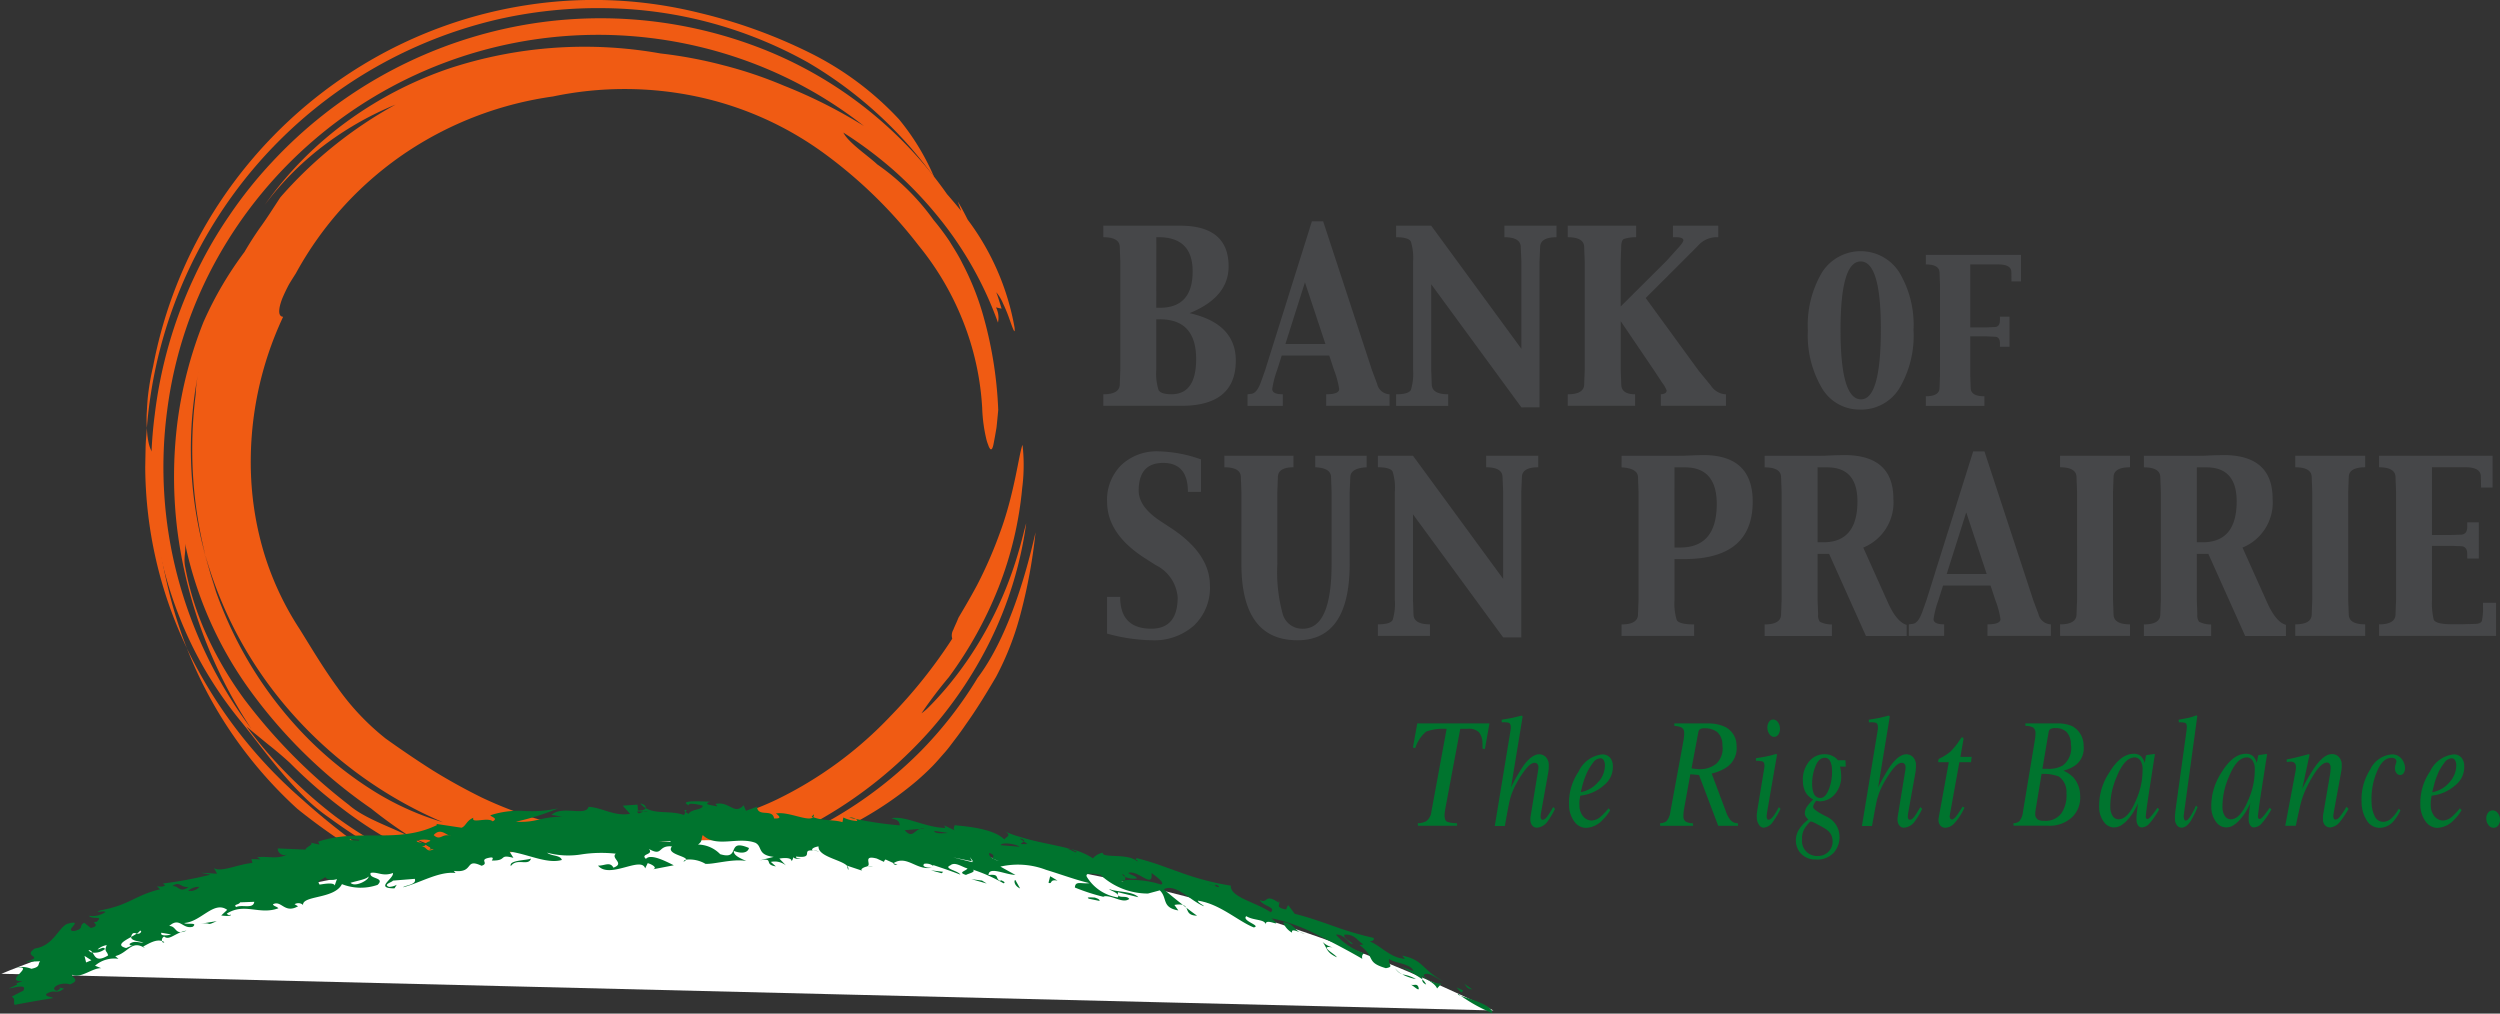<svg xmlns="http://www.w3.org/2000/svg" width="228" height="92.442" viewBox="0 0 228 92.442"><rect x="0" y="0" width="228" height="92.442" fill="#333333" stroke="none"/><defs><clipPath id="a"><path fill="none" d="M0 0h228v92.442H0z"/></clipPath></defs><g clip-path="url(#a)"><path d="M89.572 37.151a25.277 25.277 0 00-1.784-7.962 26.018 26.018 0 00-4.011-6.8 42.593 42.593 0 00-8.641-8.419A30.331 30.331 0 0063.523 8.8a31.85 31.85 0 00-13.1 0 32.071 32.071 0 00-13.182 4.969 31.423 31.423 0 00-10.264 11.17c-.151.237-.377.589-.616.987a15.83 15.83 0 00-.621 1.3c-.331.871-.433 1.632.082 1.666a31.111 31.111 0 00-2.928 14.483 28.7 28.7 0 001.268 7.328 27.077 27.077 0 003.179 6.691c1.091 1.758 2.176 3.584 3.446 5.321a22.328 22.328 0 004.405 4.656c1.4 1 2.818 1.964 4.262 2.881q2.182 1.349 4.489 2.486a36.214 36.214 0 004.79 1.869 26.529 26.529 0 005.047.992c.481 0 1.25-.138 1.982-.216a10.034 10.034 0 011.834-.159 24.616 24.616 0 0013.256-2.313 35.793 35.793 0 0010.385-7.627 45.49 45.49 0 005.61-7.038 1.018 1.018 0 01.094-.808c.12-.315.306-.675.465-1.089.294-.507.947-1.576 1.694-2.968a39.128 39.128 0 002.137-4.916c1.306-3.548 1.72-7.266 2.019-7.89a16.451 16.451 0 01-.033 3.947 33.05 33.05 0 01-2.143 9.024 36.113 36.113 0 01-4.546 8.213 40.353 40.353 0 00-2.5 3.3 5.216 5.216 0 00.746-.647c.39-.393.909-.948 1.491-1.629a32.935 32.935 0 003.681-5.36 34.15 34.15 0 002.639-6.118c.582-1.814.868-3.2 1-3.576a35.078 35.078 0 01-3.413 10.972 37.365 37.365 0 01-5.35 7.922 39.415 39.415 0 01-10.465 8.36 46.77 46.77 0 01-5.9 2.726c-1.047.429-1.188.477-.6.367a31.75 31.75 0 003.6-1.211 37.88 37.88 0 0012.53-8.385 36.443 36.443 0 005.167-6.662c2.013-2.658 3.9-7.125 5.28-13.272a48.381 48.381 0 01-1.353 7.394 26.438 26.438 0 01-2.235 5.769c-1.112 1.9-1.973 3.245-2.723 4.294-.363.537-.7 1-1.028 1.428s-.625.847-.97 1.231-.683.795-1.09 1.211-.87.852-1.423 1.332a32 32 0 01-4.835 3.374 55.9 55.9 0 01-6.543 3.249 46.128 46.128 0 01-8.017 2.509 43.2 43.2 0 01-8.2.948 39.866 39.866 0 01-6.8-.456 59.659 59.659 0 008.639-.612c3.375-.483 6.8-1.326 9.465-1.868-2.935.448-5.216.708-7.21.973-1.993.221-3.7.505-5.455.647a27.525 27.525 0 01-5.713.025 24.647 24.647 0 01-7.606-2.07l-3.816-1.547a40.651 40.651 0 01-3.671-2.631 45.681 45.681 0 01-10.92-10.6 34.966 34.966 0 01-6.121-13.9c.244.875-.134 1.566.081 2.486a26.421 26.421 0 002.061 6.421 33.017 33.017 0 003.331 5.627 50.7 50.7 0 009.545 9.64c1.424 1.246 3.981 2.062 5.7 2.954 1.751.909 3.393 1.8 5.072 2.577a38.971 38.971 0 005.155 2.072 31.8 31.8 0 01-5.672-1.411c-.963-.308-1.9-.718-2.857-1.11-.934-.44-1.885-.871-2.8-1.387a39.315 39.315 0 01-5.291-3.429 43.908 43.908 0 01-4.688-4.1 34.76 34.76 0 00-2.068-1.752c-.7-.582-1.389-1.129-1.906-1.582a41.3 41.3 0 008.137 8.228 36.425 36.425 0 004.432 2.808 40.116 40.116 0 004.993 2.228 43.828 43.828 0 0010.684 2.454c7.149.79 13.672-.246 18.419-.823l1.046-.444a2.284 2.284 0 00.565-.049c1.762-.574 3.848-1.27 5.809-1.837a43.815 43.815 0 01-4.817 1.788 37.186 37.186 0 01-21.038 2.645 47.775 47.775 0 01-20.657-8.654 17.11 17.11 0 01-2.187-1.8 33.902 33.902 0 01-2.206-2.38c-1.433-1.681-2.715-3.459-3.771-4.73a36.068 36.068 0 01-4.054-6.174 36.936 36.936 0 01-3.977-14.381 38.347 38.347 0 01.264-7.367 40.87 40.87 0 013.59-12.489 38.542 38.542 0 013.176-5.575 39.474 39.474 0 013.954-4.954 41.136 41.136 0 0121.084-12.1 40.415 40.415 0 0123.13 1.629 37.208 37.208 0 0117.314 13.431c.439.5.867 1.012 1.282 1.523-.1-.295-.2-.572-.3-.854.333.54.622 1.107.907 1.666a23.1 23.1 0 014.272 9.837c.068.73-.142.132-.461-.757a12.909 12.909 0 00-.578-1.411 3.953 3.953 0 00-.633-1.057c.144.366.256.744.343 1.026l.146.47-.513-.114a2.051 2.051 0 01.182 1.385 32.866 32.866 0 00-5.573-9.793 36.236 36.236 0 00-3.946-4.106 37.413 37.413 0 00-4.579-3.427c.457.928 2.307 2.153 3.076 2.89a21.247 21.247 0 015.148 5.077 22.856 22.856 0 011.429 1.9c.416.678.853 1.344 1.2 2.06a24.686 24.686 0 011.793 4.39 36.842 36.842 0 011.476 8.976c-.051.549-.1 1.09-.16 1.622-.089.535-.183 1.06-.286 1.573-.087.385-.194.472-.3.348a1.078 1.078 0 01-.161-.336 3.907 3.907 0 01-.164-.486 14.294 14.294 0 01-.394-2.951m-71-7.826a32.59 32.59 0 013.724-6.354 30.9 30.9 0 011.387-2.171c.629-.859 1.232-1.82 1.883-2.809a38.625 38.625 0 0110.509-8.459 29.241 29.241 0 00-6.189 3.467 27.321 27.321 0 00-5.757 5.7 33 33 0 017.714-7.77 34.921 34.921 0 019.146-4.7 39.471 39.471 0 0119.252-1.359 40.494 40.494 0 015.706 1.07 38.584 38.584 0 015.554 1.872 45.309 45.309 0 017.29 3.676 38.622 38.622 0 00-11.267-6.138 39.774 39.774 0 00-47.63 18.056 38.516 38.516 0 00-4.652 14.034 39.181 39.181 0 00.949 15.122 40.221 40.221 0 006.738 13.911 42.415 42.415 0 01-6.787-18.365 39.956 39.956 0 01.034-9.578 37.8 37.8 0 012.394-9.206m-.469 4.566a36.235 36.235 0 00.107 14.658 37.975 37.975 0 003.22 9.5 35.993 35.993 0 005.532 8.117 33.558 33.558 0 006.792 5.764 25.57 25.57 0 006.643 3.052 38.648 38.648 0 01-14.011-10.2 36.778 36.778 0 01-8.175-16.227 35.22 35.22 0 001.385 5.086c.2.584.067.144-.342-1.12a41.229 41.229 0 01-1.365-6.227 39.916 39.916 0 01-.045-10.3 12.291 12.291 0 01.26-2.1" fill="#f05b13"/><path d="M73.718 5.713A37.8 37.8 0 0185.213 16.19a21.83 21.83 0 00-3.23-5.318 28.2 28.2 0 00-8.148-6.066 47.173 47.173 0 00-9.992-3.617A39.9 39.9 0 0048.375.417a40.827 40.827 0 00-15.274 5.488 41.406 41.406 0 00-12.335 11.487 40.9 40.9 0 00-6.8 16.01 23.609 23.609 0 00-.449 2.514c-.065.513-.094 1.053-.125 1.585a11.086 11.086 0 000 1.538 41.737 41.737 0 017.2-20.343 41.49 41.49 0 0124.937-16.96 41.421 41.421 0 019.814-.989 38.876 38.876 0 0118.375 4.966M27.123 73.771a55.146 55.146 0 005.372 3.816 70.823 70.823 0 005.63 3.074c-1.619-1.038-3.511-2.236-5.368-3.556a61.476 61.476 0 01-5.186-4.187 42.692 42.692 0 01-10.53-13.8 39.077 39.077 0 0010.082 14.653M13.391 39.04c-.038.594-.1 1.189-.113 1.786s-.022 1.2-.033 1.8a38.757 38.757 0 003.8 16.492 42.578 42.578 0 01-2.833-17.728c-.477.024-.754-.993-.818-2.35" fill="#f05b13"/><path d="M129.3 75.082a1.894 1.894 0 00.764-.181 1.237 1.237 0 00.478-.873l1.389-7.554a4.509 4.509 0 00-1.87.249 3.277 3.277 0 00-.987 1.5l-.214-.048.395-2.2h6.585l-.418 2.334-.22-.035v-.5a1.635 1.635 0 00-.309-.981 1.308 1.308 0 00-1.034-.326h-.683l-1.333 7.119a4.296 4.296 0 00-.068.413 2.183 2.183 0 00-.031.433c.015.28.1.452.25.521a2.756 2.756 0 00.882.121l.013.231h-3.574zM136.95 65.638l.607-.1q.231-.04.4-.076.69-.166.743-.181a.342.342 0 01.083-.015.138.138 0 01.077.109l-1.059 6.448a15.94 15.94 0 011.119-1.964q.774-1.069 1.467-1.069a.89.89 0 01.56.221 1.04 1.04 0 01.3.79 2.786 2.786 0 01-.011.354 3.516 3.516 0 01-.052.383l-.621 3.459a5.08 5.08 0 00-.044.278 1.422 1.422 0 00-.011.242.319.319 0 00.057.184.168.168 0 00.139.061c.123 0 .262-.1.417-.311q.144-.194.53-.851l.163.173a6.86 6.86 0 01-.648 1.1 1.329 1.329 0 01-1 .613.541.541 0 01-.408-.18.793.793 0 01-.186-.52 1.375 1.375 0 010-.177 1.419 1.419 0 01.022-.184l.694-4.232a2.11 2.11 0 00.015-.118.835.835 0 000-.126.425.425 0 00-.1-.282.337.337 0 00-.248-.1q-.4 0-.961.777a9.332 9.332 0 00-.938 1.584 6.082 6.082 0 00-.374 1.076q-.119.506-.439 2.325h-.919l1.443-8.759a1.5 1.5 0 00.017-.158v-.123c-.011-.207-.074-.331-.186-.372a1.808 1.808 0 00-.635-.032zM144.002 70.301a2.693 2.693 0 012.121-1.5.923.923 0 01.68.261 1.13 1.13 0 01.287.772 2.106 2.106 0 01-.813 1.78 3.813 3.813 0 01-1.859.906l-.3.051c-.036.2-.059.355-.072.473a3.121 3.121 0 000 .444 1.515 1.515 0 00.36.989 1 1 0 00.752.354 1.326 1.326 0 00.836-.362 6.953 6.953 0 00.709-.75l.148.166a3.747 3.747 0 01-.649.846 2.215 2.215 0 01-1.567.772 1.331 1.331 0 01-1.028-.541 2.551 2.551 0 01-.511-1.553 5.048 5.048 0 01.914-3.1m1.792.971a2.271 2.271 0 00.566-1.526.87.87 0 00-.12-.437.329.329 0 00-.293-.163.869.869 0 00-.664.4 4.907 4.907 0 00-.559.906 8.038 8.038 0 00-.404 1.125c-.051.193-.1.413-.16.657a2.641 2.641 0 001.622-.971M151.394 75.081a1.041 1.041 0 00.581-.181 1.586 1.586 0 00.365-.873l1.165-6.33a6.89 6.89 0 00.069-.444 2.475 2.475 0 00.021-.444.512.512 0 00-.226-.451 1.584 1.584 0 00-.664-.151l-.012-.23h3.025a3.74 3.74 0 011.462.252 1.89 1.89 0 011.193 1.781 2.114 2.114 0 01-.85 1.929 4.14 4.14 0 01-1.418.607l1.315 3.508a2.325 2.325 0 00.423.761.907.907 0 00.652.266l.012.231H156.7l-1.751-4.633-.792-.07-.538 2.984-.06.357a3.416 3.416 0 00-.031.53.528.528 0 00.221.455 1.39 1.39 0 00.647.146l.012.231h-3zm3.387-4.943a1.755 1.755 0 00.209.011 2.358 2.358 0 001.54-.5 1.916 1.916 0 00.551-1.687 1.517 1.517 0 00-.5-1.223 1.92 1.92 0 00-1.139-.322.844.844 0 00-.379.07.418.418 0 00-.18.315l-.617 3.276c.28.033.451.053.516.059M162.033 68.779a.066.066 0 01.029.061l-.891 5.156a4.35 4.35 0 00-.055.49.48.48 0 00.045.189.139.139 0 00.147.086q.194 0 .495-.426a7.737 7.737 0 00.427-.722l.156.159-.052.1a7.076 7.076 0 01-.655 1.09 1.126 1.126 0 01-.833.521.509.509 0 01-.423-.26 1.18 1.18 0 01-.2-.614 2.423 2.423 0 010-.364c.01-.1.031-.257.062-.459l.611-3.712c.008-.057.016-.111.021-.158a.917.917 0 000-.145c-.009-.173-.066-.28-.169-.321a1.929 1.929 0 00-.6-.061l-.013-.238q.473-.072.68-.112l.417-.083c.181-.038.353-.082.515-.13s.254-.064.276-.047m-.636-1.809a.968.968 0 01-.2-.556.913.913 0 01.137-.563.458.458 0 01.39-.231.524.524 0 01.416.231.959.959 0 01.2.563.873.873 0 01-.14.56.465.465 0 01-.393.227.516.516 0 01-.413-.231M164.033 75.708a3.373 3.373 0 01.89-.971 1.291 1.291 0 01-.223-.242.63.63 0 01-.1-.335 1.124 1.124 0 01.26-.679 4.883 4.883 0 01.505-.57 1.8 1.8 0 01-.591-.491 2.012 2.012 0 01-.346-1.1 2.606 2.606 0 01.514-1.812 1.788 1.788 0 011.467-.722 1.51 1.51 0 01.8.205 1.094 1.094 0 01.4.343h.695l.03.578h-.525c.026.106.046.2.061.289a3.567 3.567 0 01.035.369 2.432 2.432 0 01-.552 1.841 1.812 1.812 0 01-1.358.671.946.946 0 01-.146-.01 1.5 1.5 0 01-.167-.039q-.078 0-.2.209a.665.665 0 00-.119.376q.01.245 1.177.837a2.02 2.02 0 011.218 1.755 2.149 2.149 0 01-.488 1.519 2.037 2.037 0 01-1.677.655 1.759 1.759 0 01-1.283-.477 1.694 1.694 0 01-.523-1.162 1.887 1.887 0 01.242-1.029m2.749 1.938a1.292 1.292 0 00.354-.981 1.278 1.278 0 00-.25-.73 1.685 1.685 0 00-.383-.339c-.146-.1-.39-.235-.736-.415a2.783 2.783 0 00-.593-.271c-.09 0-.254.167-.495.5a1.744 1.744 0 00-.327 1.136 1.364 1.364 0 001.433 1.51 1.3 1.3 0 001-.413m-1.375-5.314a.634.634 0 00.615.44q.463 0 .785-.826a4.365 4.365 0 00.268-1.824 1.617 1.617 0 00-.188-.747.514.514 0 00-.463-.271q-.578 0-.886.859a4.225 4.225 0 00-.267 1.654 2.131 2.131 0 00.135.715M170.433 65.638l.608-.1q.231-.04.4-.076.689-.166.743-.181a.333.333 0 01.082-.015.135.135 0 01.077.109l-1.059 6.448a16.074 16.074 0 011.12-1.964q.772-1.069 1.467-1.069a.887.887 0 01.559.221 1.033 1.033 0 01.305.79 2.931 2.931 0 01-.012.354 3.54 3.54 0 01-.051.383l-.621 3.459a5.08 5.08 0 00-.044.278 1.419 1.419 0 00-.011.242.31.31 0 00.057.184.168.168 0 00.139.061c.123 0 .261-.1.416-.311.1-.129.273-.413.531-.851l.163.173a6.865 6.865 0 01-.648 1.1 1.331 1.331 0 01-1.006.613.54.54 0 01-.406-.18.79.79 0 01-.186-.52 1.666 1.666 0 010-.177 1.712 1.712 0 01.024-.184l.694-4.232q.008-.057.013-.118a.825.825 0 000-.126.435.435 0 00-.1-.282.337.337 0 00-.248-.1q-.4 0-.961.777a9.334 9.334 0 00-.938 1.584 6.082 6.082 0 00-.374 1.076q-.119.506-.439 2.325h-.919l1.443-8.759c.009-.062.014-.115.016-.158s0-.085 0-.123c-.01-.207-.072-.331-.185-.372a1.816 1.816 0 00-.636-.032zM176.795 74.712a1.042 1.042 0 01.017-.155l.919-5.047h-.954a.685.685 0 01.012-.245.257.257 0 01.12-.1 4.657 4.657 0 00.951-.6 6.267 6.267 0 00.894-1.113l.093-.137a.137.137 0 01.045-.047.1.1 0 01.058-.018.318.318 0 01.089.029.323.323 0 01.027.09.448.448 0 010 .083l-.277 1.575h1.023l-.051.483h-1.067l-.878 4.86a.407.407 0 00.031.25.186.186 0 00.176.119c.109 0 .255-.125.439-.376q.158-.2.53-.8l.169.108-.081.152a5.088 5.088 0 01-.884 1.3 1.143 1.143 0 01-.762.365.57.57 0 01-.474-.2.759.759 0 01-.167-.441v-.134M183.622 75.081a.915.915 0 00.537-.181 1.634 1.634 0 00.337-.873l1.05-6.331.059-.371a3.293 3.293 0 00.03-.475.607.607 0 00-.212-.5 1.394 1.394 0 00-.7-.147l-.012-.231h2.929a3.407 3.407 0 011.331.245 2.011 2.011 0 011.055 1.831 1.925 1.925 0 01-.69 1.7 3.24 3.24 0 01-1.155.538 2.926 2.926 0 01.914.615 2.563 2.563 0 01.614 1.649 2.472 2.472 0 01-.72 1.963 2.981 2.981 0 01-2.216.79h-3.134zm4.412-.964a2.9 2.9 0 00.425-1.782 1.708 1.708 0 00-.69-1.516 3.937 3.937 0 00-1.579-.238l-.536 3.241a3.305 3.305 0 00-.032.235 1.645 1.645 0 00-.005.214.531.531 0 00.31.509 1.253 1.253 0 00.509.077 1.766 1.766 0 001.6-.74m-1.266-4a2.5 2.5 0 001.357-.307 2.008 2.008 0 00.737-1.942 1.577 1.577 0 00-.417-1.135 1.4 1.4 0 00-.957-.332.958.958 0 00-.5.087.453.453 0 00-.162.311l-.56 3.312zM195.328 69.055a1.241 1.241 0 01.23.419l.034.1.1-.549a.569.569 0 01.035-.127c.01-.022.036-.034.078-.039l.65-.094c.035 0 .056.009.062.025a.2.2 0 010 .09c-.011.063-.021.113-.026.148s-.015.088-.027.155l-.4 2.585q-.131.845-.22 1.458-.156 1.112-.149 1.272a.221.221 0 00.052.147.148.148 0 00.109.047.193.193 0 00.111-.043 1.174 1.174 0 00.141-.13l.093-.1a5.742 5.742 0 00.23-.29l.336-.462.146.151a6.621 6.621 0 01-.9 1.3.989.989 0 01-.678.343.4.4 0 01-.343-.188.9.9 0 01-.143-.469 4.945 4.945 0 01.04-.748c.034-.325.072-.6.11-.82q-.093.216-.318.632a4.471 4.471 0 01-.563.8 2.687 2.687 0 01-.776.664 1.412 1.412 0 01-.573.13 1.155 1.155 0 01-.877-.481 2.232 2.232 0 01-.452-1.361 5.511 5.511 0 01.925-3.163q1.036-1.712 2.241-1.712a.924.924 0 01.723.3m-.16.275a.605.605 0 00-.476-.246q-.946 0-1.664 1.806a6.7 6.7 0 00-.57 2.737 1.453 1.453 0 00.243.84.636.636 0 00.509.264q.874 0 1.6-1.755a6.741 6.741 0 00.592-2.881 1.3 1.3 0 00-.231-.765M199.421 66.564a1.171 1.171 0 00.016-.188v-.152c-.008-.163-.062-.264-.159-.3a1.87 1.87 0 00-.57-.047l-.013-.238.531-.1c.2-.039.332-.065.394-.079.191-.048.422-.121.694-.217.025 0 .05.024.077.072l-1.186 8.679q-.043.311-.048.376a.735.735 0 000 .129.707.707 0 00.048.235.144.144 0 00.141.1q.186 0 .463-.462a7.5 7.5 0 00.463-.9l.147.137a9.638 9.638 0 01-.63 1.272c-.267.4-.545.6-.835.6a.509.509 0 01-.339-.129.885.885 0 01-.259-.664 3.753 3.753 0 01.018-.484c.011-.121.026-.26.046-.419zM205.557 69.055a1.22 1.22 0 01.231.419l.034.1.1-.549a.676.676 0 01.034-.127c.011-.022.038-.034.079-.039l.65-.094c.035 0 .055.009.062.025a.2.2 0 010 .09 8.424 8.424 0 00-.053.303l-.4 2.585q-.131.845-.219 1.458-.157 1.112-.149 1.272a.228.228 0 00.051.147.151.151 0 00.111.047.193.193 0 00.111-.043 1.131 1.131 0 00.141-.13l.094-.1.1-.12c.039-.047.079-.1.13-.17l.336-.462.146.151a6.677 6.677 0 01-.9 1.3.993.993 0 01-.678.343.4.4 0 01-.343-.188.9.9 0 01-.143-.469 4.949 4.949 0 01.04-.748c.034-.325.072-.6.11-.82q-.093.216-.318.632a4.467 4.467 0 01-.563.8 2.682 2.682 0 01-.778.664 1.407 1.407 0 01-.572.13 1.156 1.156 0 01-.877-.481 2.232 2.232 0 01-.453-1.361 5.522 5.522 0 01.926-3.163q1.036-1.712 2.241-1.712a.92.92 0 01.722.3m-.159.275a.607.607 0 00-.477-.246q-.944 0-1.663 1.806a6.7 6.7 0 00-.572 2.737 1.467 1.467 0 00.243.84.64.64 0 00.509.264q.875 0 1.6-1.755a6.725 6.725 0 00.593-2.881 1.3 1.3 0 00-.231-.765M208.414 75.313l.842-4.462q.106-.564.123-.683a1.6 1.6 0 00.008-.256.506.506 0 00-.12-.329.54.54 0 00-.406-.119.983.983 0 00-.145.011l-.157.025-.012-.245a10.23 10.23 0 00.933-.195l1.095-.281a.15.15 0 01.053.065l-.664 3.1a15.823 15.823 0 011.161-2.006q.833-1.163 1.539-1.163a.913.913 0 01.478.122.99.99 0 01.423.86 2.176 2.176 0 01-.013.361q-.021.188-.06.4l-.633 3.458-.042.263a1.277 1.277 0 00-.02.221.461.461 0 00.053.2.16.16 0 00.148.086.535.535 0 00.36-.221 7.352 7.352 0 00.64-.943l.19.188a8.312 8.312 0 01-.748 1.127 1.306 1.306 0 01-.945.57.664.664 0 01-.414-.163.767.767 0 01-.225-.589 2.225 2.225 0 010-.259 1.826 1.826 0 01.029-.238l.6-3.509q.047-.289.06-.474t.008-.263a.627.627 0 00-.087-.3.28.28 0 00-.257-.127q-.466 0-1.121.982a11.655 11.655 0 00-.771 1.394 7.265 7.265 0 00-.455 1.224q-.158.6-.486 2.162zM219.021 69.196a1.436 1.436 0 01.314.773.826.826 0 01-.116.526.388.388 0 01-.325.188.406.406 0 01-.324-.166.681.681 0 01-.148-.411 1.1 1.1 0 01.063-.4 1.019 1.019 0 00.069-.281.294.294 0 00-.116-.221.52.52 0 00-.338-.09q-.818 0-1.351 1.321a6.426 6.426 0 00-.46 2.773 2.868 2.868 0 00.31 1.278.836.836 0 00.757.462 1.087 1.087 0 00.743-.322 3.319 3.319 0 00.636-.82l.032-.057.156.159a4.559 4.559 0 01-.636.99 1.682 1.682 0 01-1.265.6 1.363 1.363 0 01-1.135-.617 3.075 3.075 0 01-.508-1.687 5.04 5.04 0 01.784-3.018 2.385 2.385 0 011.941-1.372 1.065 1.065 0 01.915.4M221.648 70.301a2.691 2.691 0 012.121-1.5.922.922 0 01.68.261 1.13 1.13 0 01.287.772 2.11 2.11 0 01-.813 1.78 3.813 3.813 0 01-1.859.906l-.3.051c-.036.2-.06.355-.072.473a3.088 3.088 0 00-.005.444 1.526 1.526 0 00.362.989 1 1 0 00.751.354 1.329 1.329 0 00.837-.362 6.91 6.91 0 00.708-.75l.149.166a3.757 3.757 0 01-.65.846 2.213 2.213 0 01-1.567.772 1.332 1.332 0 01-1.028-.541 2.555 2.555 0 01-.511-1.553 5.049 5.049 0 01.916-3.1m1.792.971a2.271 2.271 0 00.566-1.526.9.9 0 00-.12-.437.33.33 0 00-.293-.163.871.871 0 00-.666.4 4.9 4.9 0 00-.558.906 7.731 7.731 0 00-.392 1.134 15.01 15.01 0 00-.16.657 2.641 2.641 0 001.622-.971M226.96 75.259a.929.929 0 01-.21-.563.827.827 0 01.153-.559.518.518 0 01.43-.23.585.585 0 01.453.23.924.924 0 01.214.559.857.857 0 01-.151.563.51.51 0 01-.431.235.578.578 0 01-.457-.235" fill="#00742e"/><path d="M100.624 37.008V35.96q1.5 0 1.5-.924l.048-1.31v-9.858l-.048-1.319q0-.915-1.5-.914v-1.053h6.986q4.438 0 4.439 3.71 0 2.826-3.561 4.267 4.217.955 4.217 4.328 0 4.125-4.976 4.125zm4.828-8.94h.331q2.987 0 2.987-3.319 0-3.117-3.113-3.118h-.2zm0 1.053v4.6a4.9 4.9 0 00.209 1.849q.209.385 1.179.385 2.248 0 2.25-3.206 0-3.63-3.307-3.629zM113.776 37.013V35.96l.375-.048q.492-.077.857-1.1l.367-1.031 4.269-13.595h1.028l4.462 13.6.462 1.232a1.2 1.2 0 001.132.94v1.053h-5.78V35.96q1.185 0 1.185-.479a8.23 8.23 0 00-.456-1.7l-.451-1.359h-4.331l-.434 1.368a8.462 8.462 0 00-.432 1.69q0 .48.964.479v1.053zm3.453-5.642h3.649l-1.867-5.623zM138.752 37.152l-8.226-11.23v7.805l.049 1.309q0 .924 1.5.924v1.053h-4.749V35.96q1.142 0 1.347-.4a5.043 5.043 0 00.2-1.834v-9.857a5.039 5.039 0 00-.2-1.833q-.2-.4-1.347-.4v-1.053h3.2l8.226 11.23v-7.941l-.058-1.321q0-.915-1.492-.915v-1.053h4.75v1.053q-1.492 0-1.492.915l-.057 1.319v13.282zM142.978 37.008V35.96q1.5 0 1.5-.924l.049-1.31v-9.858l-.049-1.319q0-.915-1.5-.914v-1.053h6.239v1.053a3.378 3.378 0 00-1.123.163c-.16.083-.24.334-.24.751l-.048 1.32v4.085l4.172-4.153.938-1.038q.607-.654.608-.842 0-.287-.688-.287h-.262v-1.052h4.132v1.053h-.268a2.275 2.275 0 00-1.6.795l-1.419 1.425-3.331 3.322 4.844 6.65 1.1 1.338a1.743 1.743 0 001.375.8v1.043h-5.941V35.96c.352-.02.528-.137.528-.355a2.8 2.8 0 00-.414-.718l-.715-1.088-3.035-4.477h-.02v4.406l.048 1.308q0 .923 1.263.924v1.048zM169.627 37.351a3.957 3.957 0 01-3.467-1.954 9.495 9.495 0 01-1.283-5.272 9.424 9.424 0 011.29-5.281 4.179 4.179 0 017.052 0 9.332 9.332 0 011.294 5.253 9.447 9.447 0 01-1.3 5.336 4.1 4.1 0 01-3.588 1.922m.1-.934q1.808 0 1.809-6.414 0-6.162-1.842-6.162t-1.834 6.276q0 6.3 1.867 6.3M175.636 37.013v-.874q1.25 0 1.251-.776l.041-1.1v-8.27l-.041-1.11q0-.768-1.251-.767v-.874h8.682v2.424h-.874v-.227l-.008-.617q0-.706-1.2-.706h-2.549v5.742h1.512l.7-.032q.493 0 .494-.633v-.31h.874v2.741h-.874v-.331c0-.39-.165-.585-.494-.585l-.7-.032h-1.512v3.589l.039 1.1q0 .777 1.252.776v.874zM100.959 57.783v-3.346h1.2q0 2.9 2.84 2.9 2.4 0 2.405-2.857a3.584 3.584 0 00-1.993-2.937l-.954-.608q-3.487-2.216-3.49-5.17a4.46 4.46 0 011.287-3.344 4.7 4.7 0 013.429-1.257 12.206 12.206 0 013.848.734v2.961h-1.193q0-2.642-2.26-2.642-2.231 0-2.231 2.537.011 1.466 1.959 2.753l.965.634q3.578 2.345 3.574 5.265a4.743 4.743 0 01-1.443 3.63 5.438 5.438 0 01-3.877 1.354 15.974 15.974 0 01-4.059-.607M111.664 42.616v-1.053h6.3v1.053q-1.423 0-1.422.915l-.048 1.319v6.566a14.344 14.344 0 00.507 4.637 1.836 1.836 0 001.831 1.285q2.608 0 2.609-5.922V44.85l-.048-1.319q0-.856-1.442-.915v-1.053h4.689v1.053q-1.492.078-1.492.915l-.057 1.319v6.569q0 6.971-4.763 6.972-5.112 0-5.111-6.972V44.85l-.049-1.319q0-.915-1.5-.915M137.089 58.132l-8.226-11.23v7.805l.049 1.309q0 .924 1.5.924v1.053h-4.749V56.94q1.143 0 1.346-.4a5.019 5.019 0 00.2-1.833v-9.858a5.026 5.026 0 00-.2-1.834q-.2-.4-1.346-.4v-1.052h3.2l8.226 11.23v-7.941l-.057-1.321q0-.915-1.493-.915v-1.053h4.749v1.053q-1.491 0-1.491.915l-.058 1.32v13.281zM152.714 50.987v3.727a5.185 5.185 0 00.2 1.82q.2.413 1.591.413V58h-6.619v-1.052q1.5 0 1.5-.924l.048-1.308v-9.859l-.048-1.319q0-.829-1.5-.915V41.57h4.834l.885-.009.954-.038.78-.02q4.507 0 4.508 4.242 0 5.243-6.246 5.243zm0-1.053h.521q3.332 0 3.333-3.972 0-3.338-2.9-3.339h-.956zM160.935 58.001v-1.053q1.5 0 1.5-.924l.048-1.308v-9.859l-.048-1.319q0-.915-1.5-.915V41.57h4.836l.645-.009.867-.038.915-.02q4.477 0 4.479 3.993a4.44 4.44 0 01-2.748 4.444l2.244 5q.8 1.792 1.716 2.049v1.013h-3.715l-3.36-7.49h-1.05v4.206l.048 1.308a1 1 0 00.159.679 2.393 2.393 0 001.1.245v1.053zm4.828-15.378v6.834h.524q3.111 0 3.112-3.734 0-3.1-2.754-3.1zM174.086 57.993V56.94l.376-.047q.49-.077.856-1.1l.367-1.031 4.269-13.595h1.028l4.462 13.6.463 1.233a1.2 1.2 0 001.132.939v1.053h-5.781V56.94q1.186 0 1.186-.479a8.183 8.183 0 00-.456-1.7l-.451-1.359h-4.332l-.434 1.368a8.485 8.485 0 00-.432 1.69c0 .32.322.479.965.479v1.053zm3.453-5.642h3.648l-1.866-5.623zM187.879 57.989v-1.048q1.5 0 1.5-.924l.049-1.309V44.85l-.049-1.319q0-.915-1.5-.915v-1.053h6.377v1.053q-1.5 0-1.5.915l-.048 1.319v9.858l.048 1.309q0 .923 1.5.924v1.048zM195.521 58.001v-1.053q1.5 0 1.5-.924l.048-1.308v-9.859l-.048-1.319q0-.915-1.5-.915V41.57h4.836l.645-.009.867-.038.915-.02q4.479 0 4.479 3.993a4.439 4.439 0 01-2.747 4.444l2.244 5q.8 1.792 1.715 2.049v1.013h-3.715l-3.359-7.49h-1.052v4.206l.048 1.308a1.008 1.008 0 00.159.679 2.4 2.4 0 001.1.245v1.053zm4.828-15.378v6.834h.524q3.112.001 3.112-3.734 0-3.1-2.753-3.1zM209.329 57.989v-1.048q1.5 0 1.5-.924l.049-1.309V44.85l-.049-1.319q0-.915-1.5-.915v-1.053h6.377v1.053q-1.5 0-1.5.915l-.048 1.319v9.858l.048 1.309q0 .923 1.5.924v1.048zM216.972 57.989v-1.048q1.5 0 1.5-.924l.049-1.309V44.85l-.049-1.319q0-.915-1.5-.915v-1.053h10.351v2.9h-1.053v-.274l-.018-.735q0-.842-1.417-.842h-3.039v6.178h1.783l.828-.029q.607 0 .607-.726v-.4h1.053v3.3h-1.053v-.406q0-.717-.607-.717l-.828-.03h-1.783v4.922a6.557 6.557 0 00.154 1.788q.153.443 1.71.442h.807l1.229-.032c.372 0 .589-.1.654-.288a5.443 5.443 0 00.1-1.313v-.327h1.192v3.015z" fill="#464749"/><path d="M.128 88.809s69.075-29.559 136.076 3.345" fill="#fff"/><path d="M133.016 90.653c.051.053.144.109.212.166-.236-.086-.343-.141-.212-.166M136.085 92.394a14.409 14.409 0 01-2.856-1.575c.761.272 2.909.844 2.856 1.575M133.333 89.573l.949.665c-.681-.11-.436-.354-.949-.665M133.441 90.33l-.161.2-.446-.477zM77.244 78.958a.347.347 0 01.107.389zM74.71 77.66a5.23 5.23 0 00-.533-.085 1.381 1.381 0 01.533.085M79.603 79.002l-.458.006a1.322 1.322 0 01.458-.006M108.183 82.778c.371.285.72.547.99.734-.858-.022-.82-.439-.99-.734M62.632 73.859l-.109.205c-.127-.087-.191-.174.109-.205M74.227 74.267a.373.373 0 01-.075.264c-.042-.018-.092-.032-.135-.053zM81.461 78.737c.005-.008.017-.012.027-.02l.362.163c-.2.018-.328-.03-.389-.143M58.882 73.701a1.934 1.934 0 01-.484-.428c.365.081.541.272.484.428M74.111 77.572v-.009l.069.01h-.066M78.051 74.702c-.2-.047-.39-.084-.6-.142a.823.823 0 01.6.142M108.183 82.774l-.314-.24a.492.492 0 01.314.24M130.068 89.792c-.332-.153-.357-.315-.361-.474a1.3 1.3 0 01.361.474M1.442 89.693l-.135.048a.287.287 0 01.135-.048M14.768 85.823a.769.769 0 01.221.1c-.1.083-.189.012-.221-.1" fill="#00742e"/><path d="M26.16 77.94c-.849.472-1.916.095-2.714.252l.325.182-.842-.021.09.348c-1.357.13-2.9.89-3.511.463l.292.519-1.5-.092.892.177a35.549 35.549 0 01-4.335.808l.2.168c-.225.175-.463.093-.748.1l.292.253c-2.357.584-2.787 1.451-5.464 1.931-.681.291.422-.022.486.148a2.073 2.073 0 01-1.519.341c.355.407 1.391-.076.691.565-.655-.046.537.313-.514.552l-.6-.481c-.536.292.042.515-.875.749-1.118.071 1.029-1.106-.66-.65-.819.329-1.258 2-2.956 2.248-1.249.817 1.057.67-.877 1.218l1.347-.05c-.247.284.057.511-.8.687a2.339 2.339 0 00-1.4-.108c1.91-.221-1.25 1.273.589 1.237l-.6.21c.083-.006.125.045.1.106l-.754.353c.514-.065 1.7-.46 1.334.191-.36.182-.731.375-1.059.554.4.216.1.505.27.744 1.094-.209 2.333-.429 3.511-.616-.207-.156-.736-.107-.632-.378.834-.5.865.1 1.61-.484l-.469-.132c.1.077.233.067.062.168-.234.28-.436.123-.5-.044.174-.448 1.113-.53 1.452-.376 1.09-.423.016-.693.223-.881.767.37 1.852-.644 2.635-.6l-.566-.227a2.657 2.657 0 012.135-.626l-.291-.247c1.211-.306 1.49-1.542 2.735-.708l-.188-.168c.465-.239 1.148-.688 1.715-.5a.372.372 0 01.2-.414c.388.343.812-.117 1.524-.392-.516.021-.512-.572-1.064-.566.978-.873 1.209.333 2.156.067.5-.439-.594-.17-.788-.34 1.543-.109 2.706-2.074 3.92-1.2l-.545.513c.647.092.964.01.867-.077-.181.084-.27 0-.363-.091 1.635-1.034 2.98.156 4.715-.492-.179-.178-.453-.187-.5-.36.78-.411 1.044.892 2.287.181l-.315-.188c.416-.24.821.041.775.125-.162-.959 2.839-.556 3.544-1.955a4.673 4.673 0 003.253.065c.735-.71-.848-.511-.633-1.094.655-.114 1.09.359 2.033.013.1.53-1.736 1.4.138 1.4l.209-.329a1.527 1.527 0 01-.7.195c-.582-.228.255-.409.353-.573l1.988-.161c.232.545-.959.6-1.057.768 1.523-.392 3.278-1.478 4.78-1.3l-.166-.194c1.912.235.942-1.213 2.536-.466.762-.239-.357-.573.819-.753.333-.042.163.2.113.276 1.471.036.577-.616 1.974-.244l-.355-.572c1.647.212 3.419 1.156 4.77.765-.123-.46-.973-.341-1.345-.666a7.433 7.433 0 003.2.146 12.1 12.1 0 013.065-.054c-.491.43.869.877-.214 1.276-.32-.59-.814-.159-1.407-.191 1.031 1.27 3.949-.9 4.3.256l.232-.477c.268.062.95.394.495.557l1.885-.364c-.674-.333-2.117-1.1-2.539-.583-.565-.481.767-.354.263-.91 1.309.739.773-.355 2.107-.228-.577.7 1.343.878 1.289 1.208a2.907 2.907 0 011.766.38c.76.063 2.5-.488 3.728-.255-.461-.212-1.193-.491-1.14-.923.6.245 1.263.237 1.38-.266-2.139-.914-.692 1.157-2.626.565a2.868 2.868 0 00-2.018-.877c.449-.332.247-.472.429-.87 1.242 1.21 3.2.113 4.8.709.67.353.154 1.11 1.67 1.284l-1.31.331c1.437-.292.331.366 1.507.536l-.457-.406a1.646 1.646 0 011.378.319l-.6-.626c.392-.064 1.117-.119 1.115.24a.646.646 0 00.146-.365c.076.1.257.173.714.167-.265-.078-.456-.045-.458-.225 1.738.2.43-.645 1.515-.553-.167-.146.15-.312.541-.374-.065.935 2.068 1.209 2.6 1.769l-.008-.015 1.425.475c-.288-.1.046-.336.479-.411h-.072c.473-.119-.477-1.07.893-.707l.709.328c-.124-.045.01-.181.083-.245l.731.333c1.225-.776 2.115.715 3.5.411-.4.037-.98-.088-.7-.352a1.05 1.05 0 01.848.221l-.06-.113c.837.275 1.671.558 2.5.881-.166-.349-1.594-.565-.914-.841.43-.381 1.112.177 1.567.271-.091.242-.963.35-.128.6.122-.109.967-.257.609-.488a14.9 14.9 0 012.807 1.249c.266-.076-.106-.231-.233-.283l-.074.062c-.5-.209.015-.651-1.06-.533.027-.83 1.528-.029 2.452-.011l-1.369-.758a7.188 7.188 0 014.156.292c1.4.429 2.78.94 3.974 1.217-.753.092-1.3-.245-1.337.4a18.2 18.2 0 002.708.872l-.118-.06c.833-.159 1.74.69 2.369.232-.257-.42-1.161.092-1.024-.616l1.856.458c-.492-.542-1.857-.458-2.548-.71-.523-.073 1.011.319.667.725a4.007 4.007 0 01-2.764-1.786c-.431-.6.865-.334 1.192-.267a6.351 6.351 0 004.328 1.7l1.078-.29c.731.7.134 1.555 1.694 1.833l-.36-.5a1.813 1.813 0 01.769-.01 47.18 47.18 0 01-1.743-1.422c1.08-.581 2.429 1.055 3.661 1.547-.038-.118-.477-.266-.559-.509 1.992.273 3.691 1.884 5.112 2.442.725-.159-1.144-.6-.687-1.028.709.435 1.72.248 1.779.79-.122-.786 1.788.492.516-.6a16.283 16.283 0 014.249 1.546c1.382.695 2.756 1.406 4.037 2.157-.056-.255.008-.423.175-.511a5.927 5.927 0 01-2.584-1.692c.743-.125 1.292.978 1.542.837-.252-.278-.879-.494-.769-.836.947-.085 1.211.587 1.739.889l-.367.046c1.564 1.162.505 1.556 2.41 2.118.831-.134.131-.334.319-.84.355.373 1.984.4 2.212 1.111l-1.132-.411a22.4 22.4 0 011.925 1.147.418.418 0 00-.153-.366c.552.4 1.338.749 1.5 1.211l.406-.45c-.467.07-1.561-.4-1.625-.764.312-.432 1.28.375 1.778.557-2.045-1.141-1.751-1.921-3.732-2.338l.246.292c-1.312-.062-2.217-1.209-3.231-1.6.324 0 .463-.166.364-.312a29.2 29.2 0 01-3.491-1.018c-1.163-.406-2.359-.848-3.691-1.175-.2-.276-.4-.535-.607-.8l-.184.4c-1.336-.209-.088-.665-.931-.877.317.095.238.146.271.269-1.345-.925-.95.131-1.743-.255.262.566 1.556.65 1 1.122-1.331-.919-3.707-1.362-3.638-2.43a24.477 24.477 0 01-4.473-1.157l-2.147-.769a27.421 27.421 0 00-1.93-.577c-.365.108.17.183.018.3-.814-.793-3.241-.268-3.143-.8a1.591 1.591 0 00-.9.511 6.3 6.3 0 00-2.009-.843l.537.245-.075.061-.761-.346.039-.027c-.947-.243-1.98-.43-2.982-.665-.5-.116-.995-.249-1.468-.4a8.491 8.491 0 01-1.349-.5c.962.486-.346.61.1.884-.765-.968-2.907-1.278-4.651-1.426-.014.18-.163.3.022.474-.321-.161-.644-.3-.967-.456l.111.228c-1.817-.02-3.7-1.165-4.929-.879.729.174.718.354.766.647a33.529 33.529 0 01-4.005-.585c.075.057.128.121.124.186a3.3 3.3 0 01-1.266-.322l-.081.427c-.76-.243-1.772-.1-2.677-.463-.376.463-2.219-.505-3.292-.338-.406-.117.873.522-.266.462-.145-.936-1.481-.076-1.558-1.069l-1.005.369-.218-.5c-.854.944-1.3-.42-2.57-.119.068.107.2.143.14.215-.409-.1-1.358-.167-.628-.425-.678-.015-2.987-.167-1.942.332-.081-.282.87-.08 1.281.034-.048.424-1.066.278-1.306.76a1.8 1.8 0 00-.267-.184l-.139.271c-1.277-.435-2.553-.051-3.5-.635-.048.135-.264.245-.7.229l-.044-.538-1.349.093.672.746c-1.465.247-2.556-.58-3.785-.639-.248.9-2.4-.158-3.382.735l.966.16c-2.035.024-2.306.569-4.216.461a22.222 22.222 0 003.86-1.22 11.343 11.343 0 01-3.18.235 8.277 8.277 0 00-3.012.4c.168.2.72.273.223.552-.472-.413-2.011.247-1.761-.327-.642.256-.692.779-1.086.909l-2.31-.348.083.1c-3.577 1.76-7.166.275-10.849 1.521l.129.269c-.342-.083-.682-.149-1.024-.224.792.122-.247.421-.253.68l-2.531-.11a.59.59 0 00.828.556m31.952-3.933l.581.019a.554.554 0 01.368.013l-.368-.013c-.295.082-.5.314-.581-.019m53 6.91l-.893-.3c.2.014.807.352.607.041.123.069.451.151.287.258m-53.518-3.305l.42.259.3-.381zm-7.38.554l.809.138.061-.078-.82-.138zm-9.252-1.954a1.076 1.076 0 01.166.05.572.572 0 01-.166-.05c-.661-.17-.818.506-1.414-.044.547-.62 1.028-.125 1.414.044m15.873-1.4c-.033-.358-.973-.364-1.268-.6-.4.1.17.385.325.591a1.265 1.265 0 01-.61-.031c.2.743.716-.3 1.554.037m17.725 0l-.206.032.737.306zm3.474.572c.383.49 1.452.476 2.181.625.223-.385-.494-.891-1.368-.9-.994-.415-.423.589-.813.28m-30.488.767c.553.078 1.385.839 2.394.3l-.82-.137.19-.056-.235-.3c.306.841-1.054.168-1.53.19m37.885.09c.713.343 2 .843 1.839 1.162.121-.61-.916-1.017-1.249-1.036a1.231 1.231 0 01-.59-.125m.142.7c-.4.034-.3.442-1.01.089.159-.311-.049-1.123-1.139-.97.763.648.806.94 1.848 1.323zm-1.241-1.376l-.446.039c-.544.2-.716.883-1.376.12l1.376-.12a.826.826 0 01.446-.039m9.032 1.176l-.4-.282c.427.092.463.195.4.282l.335.24c-.985.053-.461-.071-.335-.24m-8.168-.955l1.268.188c-.417.035-1.225.107-1.268-.188m7.8 1.444c-.537-.041-1.939-.141-1.738-.154.167-.3 1.427-.076 1.738.154m26.763 7.044l-.509.281.746.3zm-8.109-1.943l-.435-.166-.25.16c.231-.008.457 0 .685.006m-9.074-2.047a.329.329 0 00.02-.314.5.5 0 01-.259-.244.387.387 0 01.259.244 1.739 1.739 0 001.09.145c-.091-.238-.621-.312-.794-.494.893-.329 2.287 1.539 2.123 0 .29.239 1.308.916.865 1.06a8.69 8.69 0 00-3.3-.4.289.289 0 01-.3.091.8.8 0 01.3-.091m-11.492-1.766a1.207 1.207 0 01-.51-.2c-.263-.145-.451-.336-.341-.525.65.267.195.373.341.525a1.883 1.883 0 00.51.2m-.014.651l-1.5-.808.49.389-1.02-.42a1.97 1.97 0 002.033.839m-2.441-.608l-.174-.377.289.4-.114-.024.038.086-1.75-.441zm-18.229-2.064c-.7 1.193 1.567.909 1.893 1.5.088-.4.79-1.013-.964-1.052 1.528-.362.922.813 1.859-.174a4.757 4.757 0 01-1.722-.326l.861-.017c-.467-.765-1.333.33-1.927.065m-9.287.314l-1.07-.066 1.127-.008zm-27.522 3.139c.126.268-1.2 1.042-1.635.577.7-.211 1.489-.329 1.635-.577m-11.7 2.361l1.287-.05c-.088.69-1.106.221-1.654.477-.275-.262.226-.173.367-.428m-7.951 2.1l-.415.011.584.5zm1.649.825c-.185.084-1.045.2-.884-.154zm-7.893 1.958l.629.4-.483.2zm.366-.54a.473.473 0 01.362.24 1.516 1.516 0 001.144-.329c-.156-.251-.4.023-.685.04a1.7 1.7 0 01.843-.394c-.275.617.039.516.121.943-1.059.634-1.179.091-1.424-.261a.44.44 0 01-.362-.24m4.41-1.5a.877.877 0 00.3-.275l.1.084a.3.3 0 01-.4.191c-.153.1-.335.206-.521.314-.024.385.84.388 1.106.525-.406.01-.835-.238-1.27.128.1.083.056.172.367.071l-.662.288c-.935-.242-.231-.624.459-1.011a.475.475 0 01.144-.313c.1-.085.239-.031.376 0M7.359 86.42c-.1-.079-.025-.257-.263-.329l-.411.027c-.43.383.22.413.674.3m22.371-6.492c-.237.156.444.463 1 .243l-.207.59c-.083-.351-1.243-.086-1.378-.086-.3-.446.189-.341.58-.747m29.595-3.09a3.929 3.929 0 00-1.079 0c-.447.022-.882-.02-1.009-.354-.472.792 1.306.512 2.088.355m.146-.762a3.434 3.434 0 00.388.017c.472.129.44.676 1.238.35-.207-.135-.53.057-.736-.079.031-.343-.085-.275-.5-.271a.875.875 0 00-.388-.017m-15.8 1.281l-.612-.433c-.285.046-.569.107-.854.16q.732.121 1.466.273m-9.341.478c.118.273-.863.437-1.09.342.128.356.776.2 1.307.152a.882.882 0 00.352-.008 1.963 1.963 0 00-.349.006c-.211-.055-.107-.268-.13-.4l.242-.151-.743.019zm-16.145 3.052a1.081 1.081 0 01-1.014.352 1.382 1.382 0 011.014-.352m20.981-4.152c-.966.325.561.5-.064.773l.514-.113c-.785.516-.664-.339-1.242-.143l.386-.13c.261-.4-.647-.159-.764-.432.442-.214 1.556-.087 1.169.044m-21.955 4.156c-.867.617-.893-.161-1.5-.066.682-.528.749.163 1.5.066m14.674-4.28l.051-.083.837.057-.049.081z" fill="#00742e"/><path d="M17.003 84.869a1.26 1.26 0 01-.511.148 2.708 2.708 0 01.511-.148M62.345 78.586c.02-.1.1-.152.217-.188-.012.057-.067.118-.217.188M64.256 78.776h.071l.061.033zM129.349 89.993c.2.58-.4-.08-.7-.2.3.121.551-.129.7.2M127.236 88.302a1.8 1.8 0 00.655.559 1.3 1.3 0 01-.655-.559M129.131 89.292a4.353 4.353 0 01-1.238-.427 3.335 3.335 0 011.238.427M120.631 85.909a1.938 1.938 0 001.082.526c-1.7-.322.144.621.2.868-.964-.447-.851-.788-1.284-1.394M118.537 85.012a1.746 1.746 0 00.467.107.862.862 0 01-.467-.107M117.843 85.061a1.788 1.788 0 01-.821-.948c.764-.016 1.029.652 1.514.9-.4-.136-.78-.306-.694.049M99.862 81.859c.123.062.442.128.415.306l-.963-.2c-.366-.186.348-.111.548-.106M96.451 80.316c-.773-.165-.451.363-.827.189l.151-.594zM97.444 77.349l.221.1-.26-.067zM92.605 80.265l.429.764c-.623-.285-.548-.82-.429-.764M89.563 80.308l.428.27-1.4-.4zM86.019 79.51l-.145.131-.967-.268zM46.589 78.989c-.213-.549 1.393-.509 1.84-.688-.244.737-1.289-.1-1.84.688M18.266 84.253l1.5-.247c-1.082.507-.318.076-1.5.247" fill="#00742e"/></g></svg>